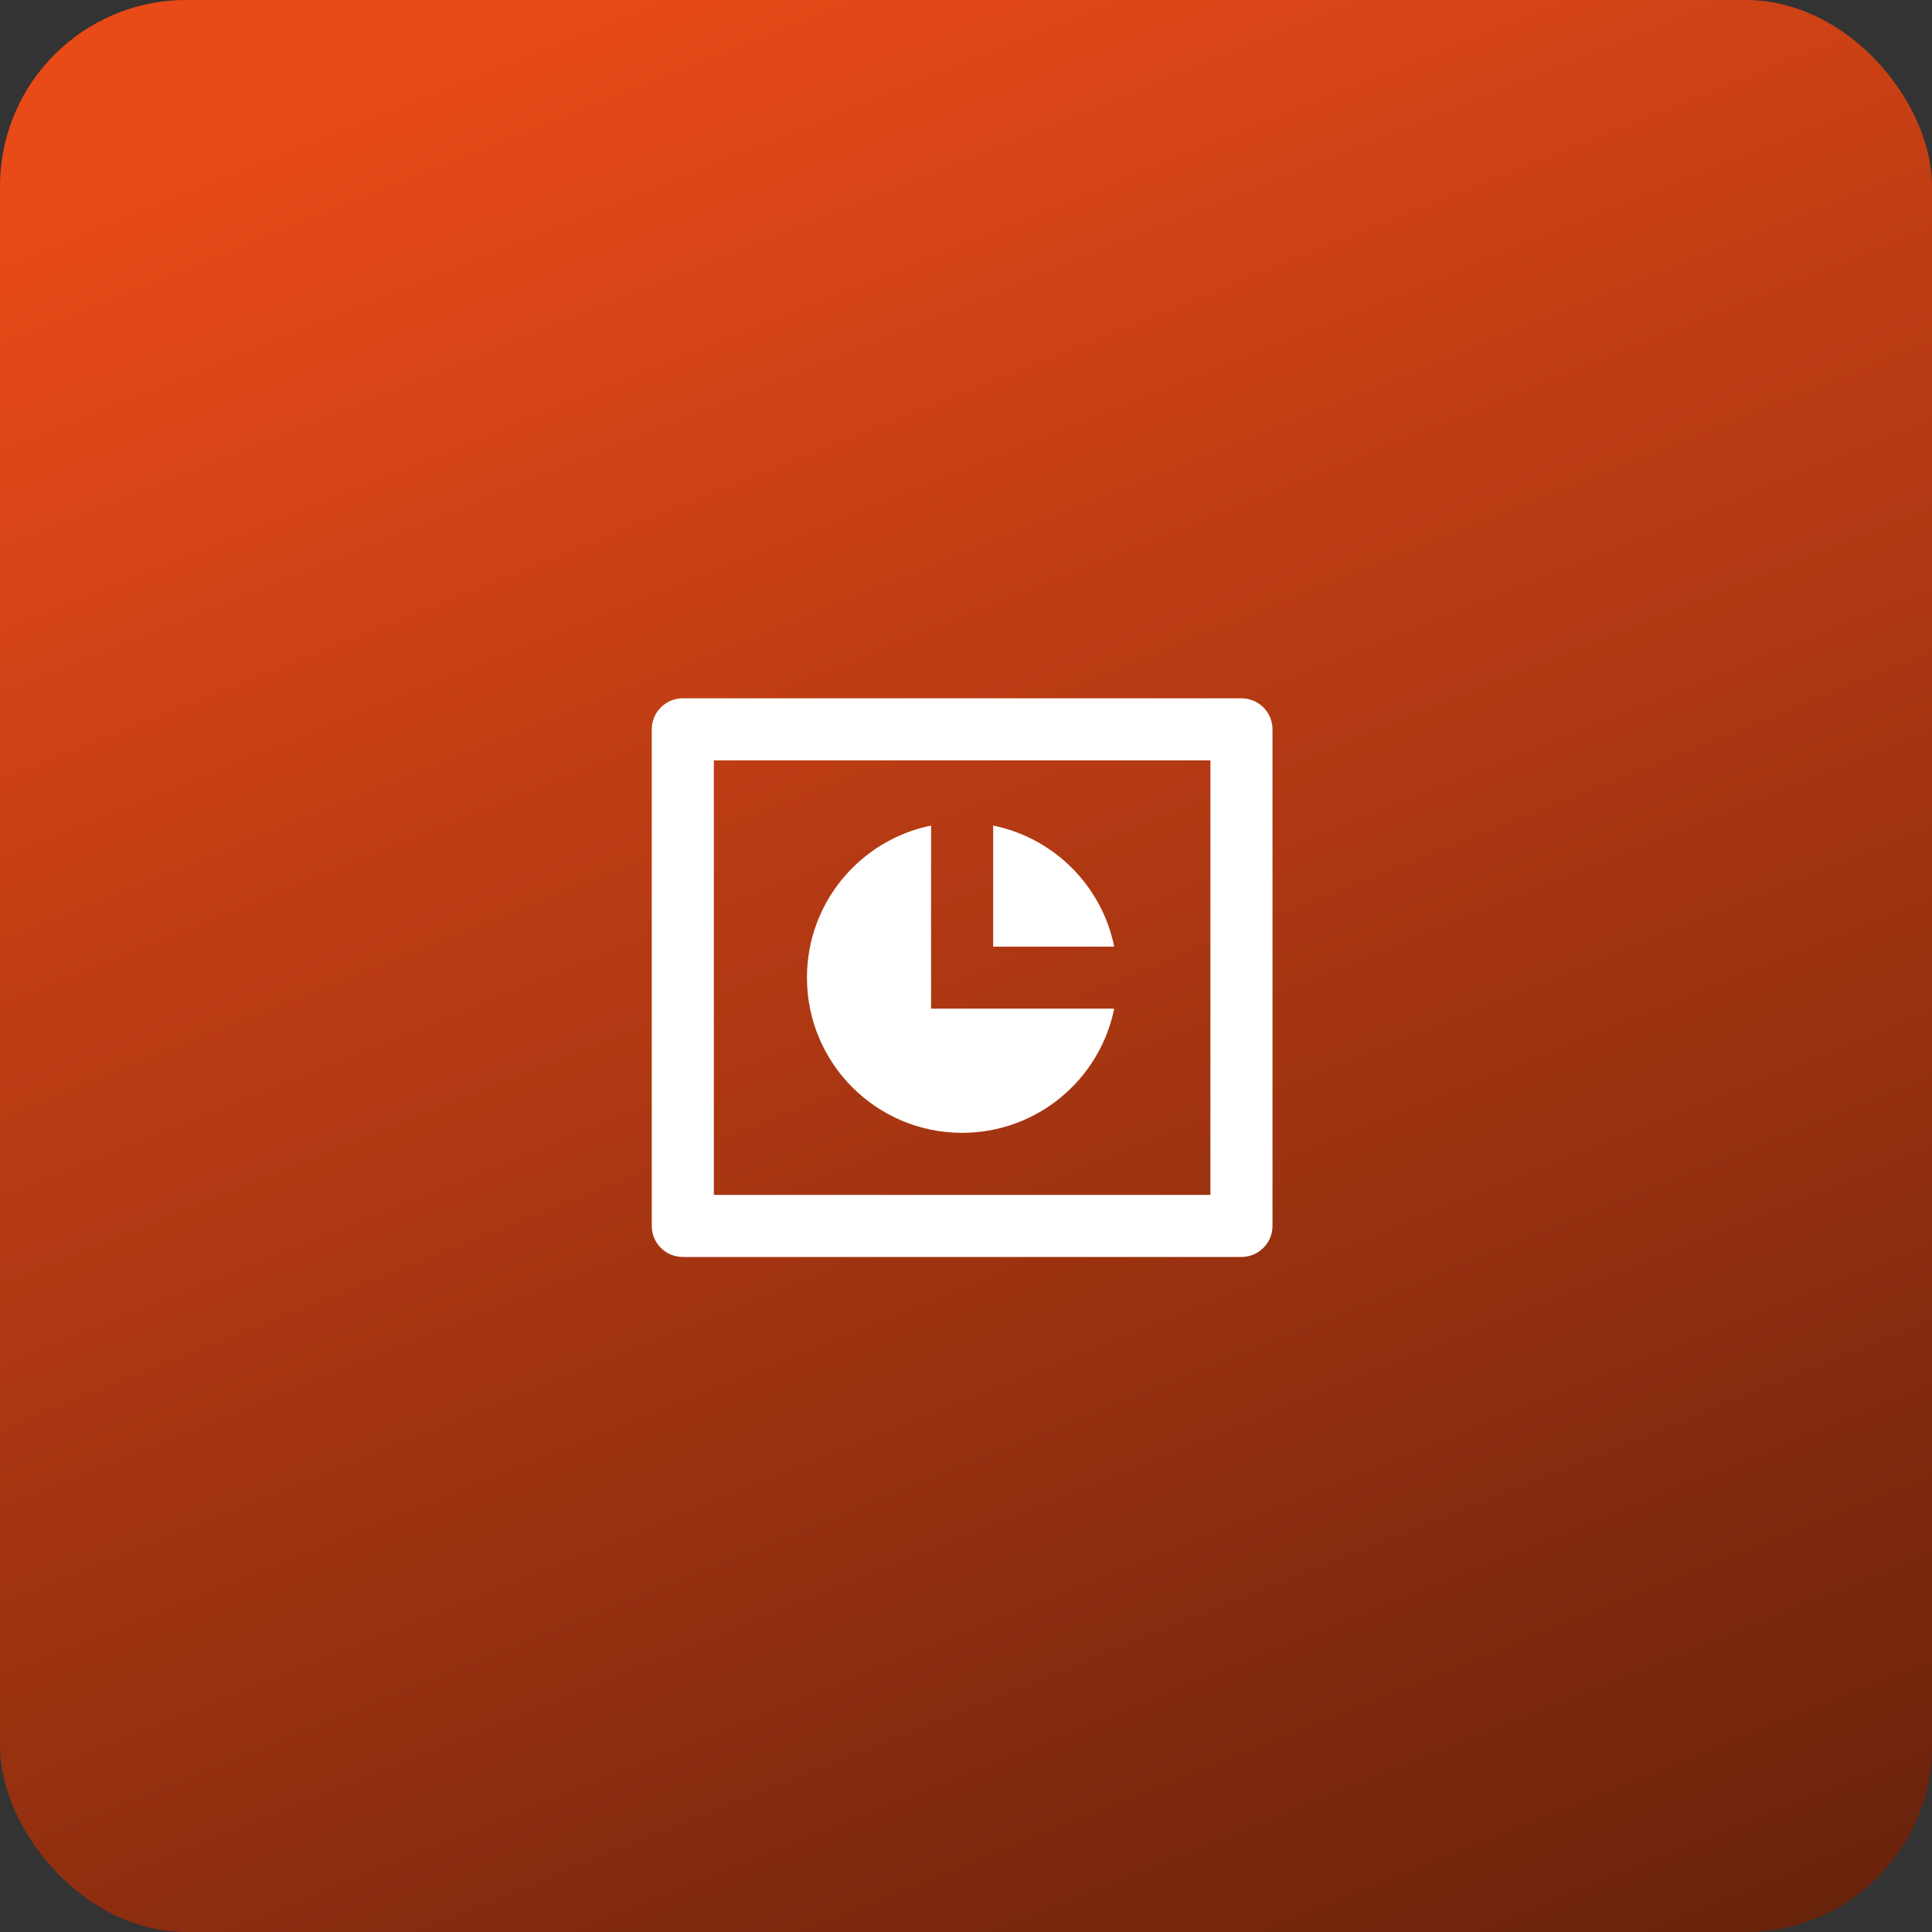 <svg xmlns="http://www.w3.org/2000/svg" width="83" height="83" viewBox="0 0 83 83" fill="none"><rect x="0" y="0" width="83" height="83" fill="#333333" stroke="none"/><rect width="83" height="83" rx="8" fill="url(#paint0_linear_9_195)"></rect><path d="M29.333 30H53.333C54.07 30 54.667 30.597 54.667 31.333V52.667C54.667 53.403 54.07 54 53.333 54H29.333C28.597 54 28 53.403 28 52.667V31.333C28 30.597 28.597 30 29.333 30ZM30.667 32.667V51.333H52V32.667H30.667ZM47.867 43.333C47.249 46.376 44.559 48.667 41.333 48.667C37.651 48.667 34.667 45.682 34.667 42C34.667 38.775 36.957 36.084 40 35.467V43.333H47.867ZM47.867 40.667H42.667V35.467C45.279 35.997 47.336 38.054 47.867 40.667Z" fill="white"></path><defs><linearGradient id="paint0_linear_9_195" x1="37.5" y1="-5" x2="83" y2="108" gradientUnits="userSpaceOnUse"><stop stop-color="#E84A18"></stop><stop offset="1" stop-color="#481808"></stop></linearGradient></defs></svg>